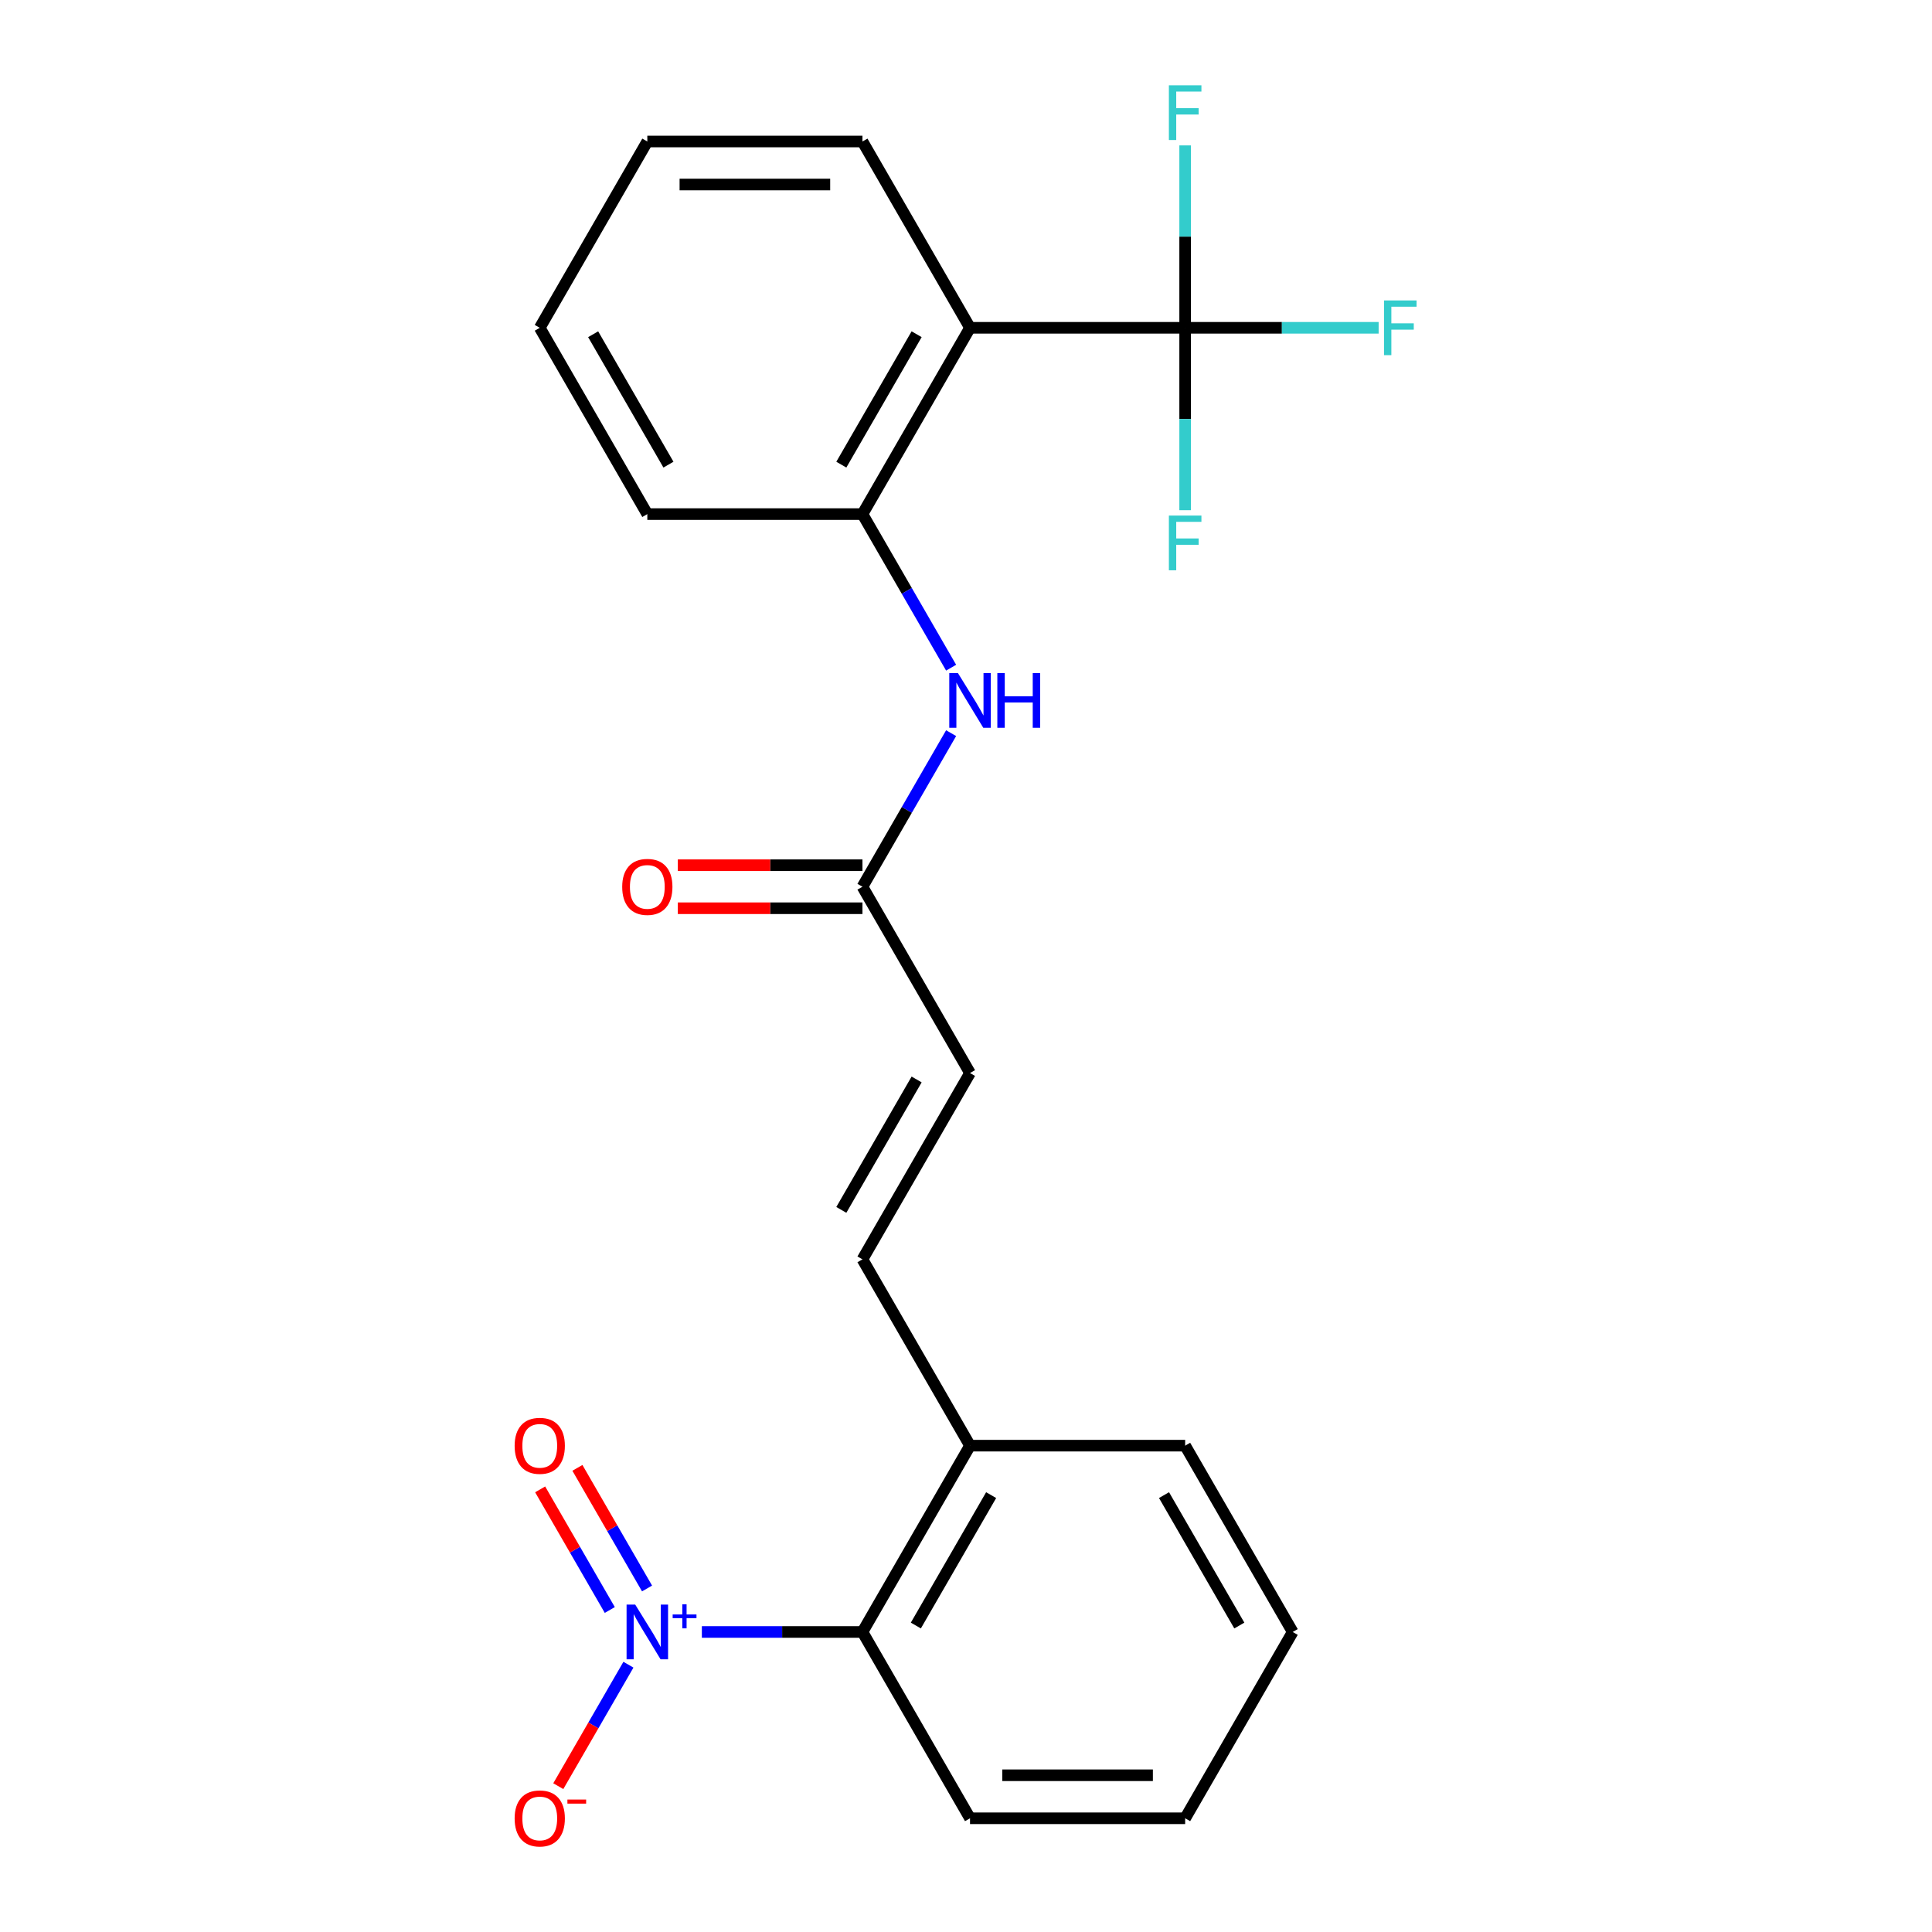 <?xml version='1.0' encoding='iso-8859-1'?>
<svg version='1.1' baseProfile='full'
              xmlns='http://www.w3.org/2000/svg'
                      xmlns:rdkit='http://www.rdkit.org/xml'
                      xmlns:xlink='http://www.w3.org/1999/xlink'
                  xml:space='preserve'
width='1000px' height='1000px' viewBox='0 0 1000 1000'>
<!-- END OF HEADER -->
<rect style='opacity:1.0;fill:#FFFFFF;stroke:none' width='1000' height='1000' x='0' y='0'> </rect>
<path class='bond-3' d='M 363.281,844.705 L 404.842,844.705' style='fill:none;fill-rule:evenodd;stroke:#0000FF;stroke-width:6px;stroke-linecap:butt;stroke-linejoin:miter;stroke-opacity:1' />
<path class='bond-3' d='M 404.842,844.705 L 446.404,844.705' style='fill:none;fill-rule:evenodd;stroke:#000000;stroke-width:6px;stroke-linecap:butt;stroke-linejoin:miter;stroke-opacity:1' />
<path class='bond-8' d='M 325.27,861.648 L 307.119,893.086' style='fill:none;fill-rule:evenodd;stroke:#0000FF;stroke-width:6px;stroke-linecap:butt;stroke-linejoin:miter;stroke-opacity:1' />
<path class='bond-8' d='M 307.119,893.086 L 288.969,924.523' style='fill:none;fill-rule:evenodd;stroke:#FF0000;stroke-width:6px;stroke-linecap:butt;stroke-linejoin:miter;stroke-opacity:1' />
<path class='bond-9' d='M 334.913,822.193 L 316.889,790.976' style='fill:none;fill-rule:evenodd;stroke:#0000FF;stroke-width:6px;stroke-linecap:butt;stroke-linejoin:miter;stroke-opacity:1' />
<path class='bond-9' d='M 316.889,790.976 L 298.866,759.758' style='fill:none;fill-rule:evenodd;stroke:#FF0000;stroke-width:6px;stroke-linecap:butt;stroke-linejoin:miter;stroke-opacity:1' />
<path class='bond-9' d='M 315.626,833.328 L 297.603,802.111' style='fill:none;fill-rule:evenodd;stroke:#0000FF;stroke-width:6px;stroke-linecap:butt;stroke-linejoin:miter;stroke-opacity:1' />
<path class='bond-9' d='M 297.603,802.111 L 279.579,770.893' style='fill:none;fill-rule:evenodd;stroke:#FF0000;stroke-width:6px;stroke-linecap:butt;stroke-linejoin:miter;stroke-opacity:1' />
<path class='bond-0' d='M 613.432,169.669 L 502.08,169.669' style='fill:none;fill-rule:evenodd;stroke:#000000;stroke-width:6px;stroke-linecap:butt;stroke-linejoin:miter;stroke-opacity:1' />
<path class='bond-12' d='M 613.432,169.669 L 663.506,169.669' style='fill:none;fill-rule:evenodd;stroke:#000000;stroke-width:6px;stroke-linecap:butt;stroke-linejoin:miter;stroke-opacity:1' />
<path class='bond-12' d='M 663.506,169.669 L 713.58,169.669' style='fill:none;fill-rule:evenodd;stroke:#33CCCC;stroke-width:6px;stroke-linecap:butt;stroke-linejoin:miter;stroke-opacity:1' />
<path class='bond-13' d='M 613.432,169.669 L 613.432,216.873' style='fill:none;fill-rule:evenodd;stroke:#000000;stroke-width:6px;stroke-linecap:butt;stroke-linejoin:miter;stroke-opacity:1' />
<path class='bond-13' d='M 613.432,216.873 L 613.432,264.077' style='fill:none;fill-rule:evenodd;stroke:#33CCCC;stroke-width:6px;stroke-linecap:butt;stroke-linejoin:miter;stroke-opacity:1' />
<path class='bond-14' d='M 613.432,169.669 L 613.432,122.465' style='fill:none;fill-rule:evenodd;stroke:#000000;stroke-width:6px;stroke-linecap:butt;stroke-linejoin:miter;stroke-opacity:1' />
<path class='bond-14' d='M 613.432,122.465 L 613.432,75.261' style='fill:none;fill-rule:evenodd;stroke:#33CCCC;stroke-width:6px;stroke-linecap:butt;stroke-linejoin:miter;stroke-opacity:1' />
<path class='bond-1' d='M 502.08,169.669 L 446.404,266.102' style='fill:none;fill-rule:evenodd;stroke:#000000;stroke-width:6px;stroke-linecap:butt;stroke-linejoin:miter;stroke-opacity:1' />
<path class='bond-1' d='M 474.442,172.999 L 435.469,240.502' style='fill:none;fill-rule:evenodd;stroke:#000000;stroke-width:6px;stroke-linecap:butt;stroke-linejoin:miter;stroke-opacity:1' />
<path class='bond-15' d='M 502.08,169.669 L 446.404,73.235' style='fill:none;fill-rule:evenodd;stroke:#000000;stroke-width:6px;stroke-linecap:butt;stroke-linejoin:miter;stroke-opacity:1' />
<path class='bond-2' d='M 446.404,266.102 L 469.351,305.847' style='fill:none;fill-rule:evenodd;stroke:#000000;stroke-width:6px;stroke-linecap:butt;stroke-linejoin:miter;stroke-opacity:1' />
<path class='bond-2' d='M 469.351,305.847 L 492.298,345.592' style='fill:none;fill-rule:evenodd;stroke:#0000FF;stroke-width:6px;stroke-linecap:butt;stroke-linejoin:miter;stroke-opacity:1' />
<path class='bond-16' d='M 446.404,266.102 L 335.052,266.102' style='fill:none;fill-rule:evenodd;stroke:#000000;stroke-width:6px;stroke-linecap:butt;stroke-linejoin:miter;stroke-opacity:1' />
<path class='bond-10' d='M 446.404,844.705 L 502.08,748.271' style='fill:none;fill-rule:evenodd;stroke:#000000;stroke-width:6px;stroke-linecap:butt;stroke-linejoin:miter;stroke-opacity:1' />
<path class='bond-10' d='M 474.042,841.375 L 513.015,773.871' style='fill:none;fill-rule:evenodd;stroke:#000000;stroke-width:6px;stroke-linecap:butt;stroke-linejoin:miter;stroke-opacity:1' />
<path class='bond-17' d='M 446.404,844.705 L 502.08,941.138' style='fill:none;fill-rule:evenodd;stroke:#000000;stroke-width:6px;stroke-linecap:butt;stroke-linejoin:miter;stroke-opacity:1' />
<path class='bond-4' d='M 492.298,379.48 L 469.351,419.225' style='fill:none;fill-rule:evenodd;stroke:#0000FF;stroke-width:6px;stroke-linecap:butt;stroke-linejoin:miter;stroke-opacity:1' />
<path class='bond-4' d='M 469.351,419.225 L 446.404,458.97' style='fill:none;fill-rule:evenodd;stroke:#000000;stroke-width:6px;stroke-linecap:butt;stroke-linejoin:miter;stroke-opacity:1' />
<path class='bond-5' d='M 446.404,458.97 L 502.08,555.404' style='fill:none;fill-rule:evenodd;stroke:#000000;stroke-width:6px;stroke-linecap:butt;stroke-linejoin:miter;stroke-opacity:1' />
<path class='bond-11' d='M 446.404,447.835 L 398.62,447.835' style='fill:none;fill-rule:evenodd;stroke:#000000;stroke-width:6px;stroke-linecap:butt;stroke-linejoin:miter;stroke-opacity:1' />
<path class='bond-11' d='M 398.62,447.835 L 350.836,447.835' style='fill:none;fill-rule:evenodd;stroke:#FF0000;stroke-width:6px;stroke-linecap:butt;stroke-linejoin:miter;stroke-opacity:1' />
<path class='bond-11' d='M 446.404,470.105 L 398.62,470.105' style='fill:none;fill-rule:evenodd;stroke:#000000;stroke-width:6px;stroke-linecap:butt;stroke-linejoin:miter;stroke-opacity:1' />
<path class='bond-11' d='M 398.62,470.105 L 350.836,470.105' style='fill:none;fill-rule:evenodd;stroke:#FF0000;stroke-width:6px;stroke-linecap:butt;stroke-linejoin:miter;stroke-opacity:1' />
<path class='bond-6' d='M 446.404,651.837 L 502.08,748.271' style='fill:none;fill-rule:evenodd;stroke:#000000;stroke-width:6px;stroke-linecap:butt;stroke-linejoin:miter;stroke-opacity:1' />
<path class='bond-7' d='M 446.404,651.837 L 502.08,555.404' style='fill:none;fill-rule:evenodd;stroke:#000000;stroke-width:6px;stroke-linecap:butt;stroke-linejoin:miter;stroke-opacity:1' />
<path class='bond-7' d='M 435.469,626.237 L 474.442,558.733' style='fill:none;fill-rule:evenodd;stroke:#000000;stroke-width:6px;stroke-linecap:butt;stroke-linejoin:miter;stroke-opacity:1' />
<path class='bond-18' d='M 502.08,748.271 L 613.432,748.271' style='fill:none;fill-rule:evenodd;stroke:#000000;stroke-width:6px;stroke-linecap:butt;stroke-linejoin:miter;stroke-opacity:1' />
<path class='bond-24' d='M 446.404,73.235 L 335.052,73.235' style='fill:none;fill-rule:evenodd;stroke:#000000;stroke-width:6px;stroke-linecap:butt;stroke-linejoin:miter;stroke-opacity:1' />
<path class='bond-24' d='M 429.701,95.506 L 351.755,95.506' style='fill:none;fill-rule:evenodd;stroke:#000000;stroke-width:6px;stroke-linecap:butt;stroke-linejoin:miter;stroke-opacity:1' />
<path class='bond-20' d='M 335.052,266.102 L 279.376,169.669' style='fill:none;fill-rule:evenodd;stroke:#000000;stroke-width:6px;stroke-linecap:butt;stroke-linejoin:miter;stroke-opacity:1' />
<path class='bond-20' d='M 345.987,240.502 L 307.014,172.999' style='fill:none;fill-rule:evenodd;stroke:#000000;stroke-width:6px;stroke-linecap:butt;stroke-linejoin:miter;stroke-opacity:1' />
<path class='bond-21' d='M 502.08,941.138 L 613.432,941.138' style='fill:none;fill-rule:evenodd;stroke:#000000;stroke-width:6px;stroke-linecap:butt;stroke-linejoin:miter;stroke-opacity:1' />
<path class='bond-21' d='M 518.783,918.868 L 596.729,918.868' style='fill:none;fill-rule:evenodd;stroke:#000000;stroke-width:6px;stroke-linecap:butt;stroke-linejoin:miter;stroke-opacity:1' />
<path class='bond-23' d='M 613.432,748.271 L 669.108,844.705' style='fill:none;fill-rule:evenodd;stroke:#000000;stroke-width:6px;stroke-linecap:butt;stroke-linejoin:miter;stroke-opacity:1' />
<path class='bond-23' d='M 602.497,773.871 L 641.47,841.375' style='fill:none;fill-rule:evenodd;stroke:#000000;stroke-width:6px;stroke-linecap:butt;stroke-linejoin:miter;stroke-opacity:1' />
<path class='bond-19' d='M 335.052,73.235 L 279.376,169.669' style='fill:none;fill-rule:evenodd;stroke:#000000;stroke-width:6px;stroke-linecap:butt;stroke-linejoin:miter;stroke-opacity:1' />
<path class='bond-22' d='M 613.432,941.138 L 669.108,844.705' style='fill:none;fill-rule:evenodd;stroke:#000000;stroke-width:6px;stroke-linecap:butt;stroke-linejoin:miter;stroke-opacity:1' />
<path  class='atom-0' d='M 328.792 830.545
L 338.072 845.545
Q 338.992 847.025, 340.472 849.705
Q 341.952 852.385, 342.032 852.545
L 342.032 830.545
L 345.792 830.545
L 345.792 858.865
L 341.912 858.865
L 331.952 842.465
Q 330.792 840.545, 329.552 838.345
Q 328.352 836.145, 327.992 835.465
L 327.992 858.865
L 324.312 858.865
L 324.312 830.545
L 328.792 830.545
' fill='#0000FF'/>
<path  class='atom-0' d='M 348.168 835.649
L 353.158 835.649
L 353.158 830.396
L 355.375 830.396
L 355.375 835.649
L 360.497 835.649
L 360.497 837.55
L 355.375 837.55
L 355.375 842.83
L 353.158 842.83
L 353.158 837.55
L 348.168 837.55
L 348.168 835.649
' fill='#0000FF'/>
<path  class='atom-5' d='M 495.82 348.376
L 505.1 363.376
Q 506.02 364.856, 507.5 367.536
Q 508.98 370.216, 509.06 370.376
L 509.06 348.376
L 512.82 348.376
L 512.82 376.696
L 508.94 376.696
L 498.98 360.296
Q 497.82 358.376, 496.58 356.176
Q 495.38 353.976, 495.02 353.296
L 495.02 376.696
L 491.34 376.696
L 491.34 348.376
L 495.82 348.376
' fill='#0000FF'/>
<path  class='atom-5' d='M 516.22 348.376
L 520.06 348.376
L 520.06 360.416
L 534.54 360.416
L 534.54 348.376
L 538.38 348.376
L 538.38 376.696
L 534.54 376.696
L 534.54 363.616
L 520.06 363.616
L 520.06 376.696
L 516.22 376.696
L 516.22 348.376
' fill='#0000FF'/>
<path  class='atom-9' d='M 266.376 941.218
Q 266.376 934.418, 269.736 930.618
Q 273.096 926.818, 279.376 926.818
Q 285.656 926.818, 289.016 930.618
Q 292.376 934.418, 292.376 941.218
Q 292.376 948.098, 288.976 952.018
Q 285.576 955.898, 279.376 955.898
Q 273.136 955.898, 269.736 952.018
Q 266.376 948.138, 266.376 941.218
M 279.376 952.698
Q 283.696 952.698, 286.016 949.818
Q 288.376 946.898, 288.376 941.218
Q 288.376 935.658, 286.016 932.858
Q 283.696 930.018, 279.376 930.018
Q 275.056 930.018, 272.696 932.818
Q 270.376 935.618, 270.376 941.218
Q 270.376 946.938, 272.696 949.818
Q 275.056 952.698, 279.376 952.698
' fill='#FF0000'/>
<path  class='atom-9' d='M 293.696 931.441
L 303.385 931.441
L 303.385 933.553
L 293.696 933.553
L 293.696 931.441
' fill='#FF0000'/>
<path  class='atom-10' d='M 266.376 748.351
Q 266.376 741.551, 269.736 737.751
Q 273.096 733.951, 279.376 733.951
Q 285.656 733.951, 289.016 737.751
Q 292.376 741.551, 292.376 748.351
Q 292.376 755.231, 288.976 759.151
Q 285.576 763.031, 279.376 763.031
Q 273.136 763.031, 269.736 759.151
Q 266.376 755.271, 266.376 748.351
M 279.376 759.831
Q 283.696 759.831, 286.016 756.951
Q 288.376 754.031, 288.376 748.351
Q 288.376 742.791, 286.016 739.991
Q 283.696 737.151, 279.376 737.151
Q 275.056 737.151, 272.696 739.951
Q 270.376 742.751, 270.376 748.351
Q 270.376 754.071, 272.696 756.951
Q 275.056 759.831, 279.376 759.831
' fill='#FF0000'/>
<path  class='atom-12' d='M 322.052 459.05
Q 322.052 452.25, 325.412 448.45
Q 328.772 444.65, 335.052 444.65
Q 341.332 444.65, 344.692 448.45
Q 348.052 452.25, 348.052 459.05
Q 348.052 465.93, 344.652 469.85
Q 341.252 473.73, 335.052 473.73
Q 328.812 473.73, 325.412 469.85
Q 322.052 465.97, 322.052 459.05
M 335.052 470.53
Q 339.372 470.53, 341.692 467.65
Q 344.052 464.73, 344.052 459.05
Q 344.052 453.49, 341.692 450.69
Q 339.372 447.85, 335.052 447.85
Q 330.732 447.85, 328.372 450.65
Q 326.052 453.45, 326.052 459.05
Q 326.052 464.77, 328.372 467.65
Q 330.732 470.53, 335.052 470.53
' fill='#FF0000'/>
<path  class='atom-13' d='M 716.364 155.509
L 733.204 155.509
L 733.204 158.749
L 720.164 158.749
L 720.164 167.349
L 731.764 167.349
L 731.764 170.629
L 720.164 170.629
L 720.164 183.829
L 716.364 183.829
L 716.364 155.509
' fill='#33CCCC'/>
<path  class='atom-14' d='M 605.012 266.861
L 621.852 266.861
L 621.852 270.101
L 608.812 270.101
L 608.812 278.701
L 620.412 278.701
L 620.412 281.981
L 608.812 281.981
L 608.812 295.181
L 605.012 295.181
L 605.012 266.861
' fill='#33CCCC'/>
<path  class='atom-15' d='M 605.012 44.157
L 621.852 44.157
L 621.852 47.397
L 608.812 47.397
L 608.812 55.997
L 620.412 55.997
L 620.412 59.277
L 608.812 59.277
L 608.812 72.477
L 605.012 72.477
L 605.012 44.157
' fill='#33CCCC'/>
</svg>
